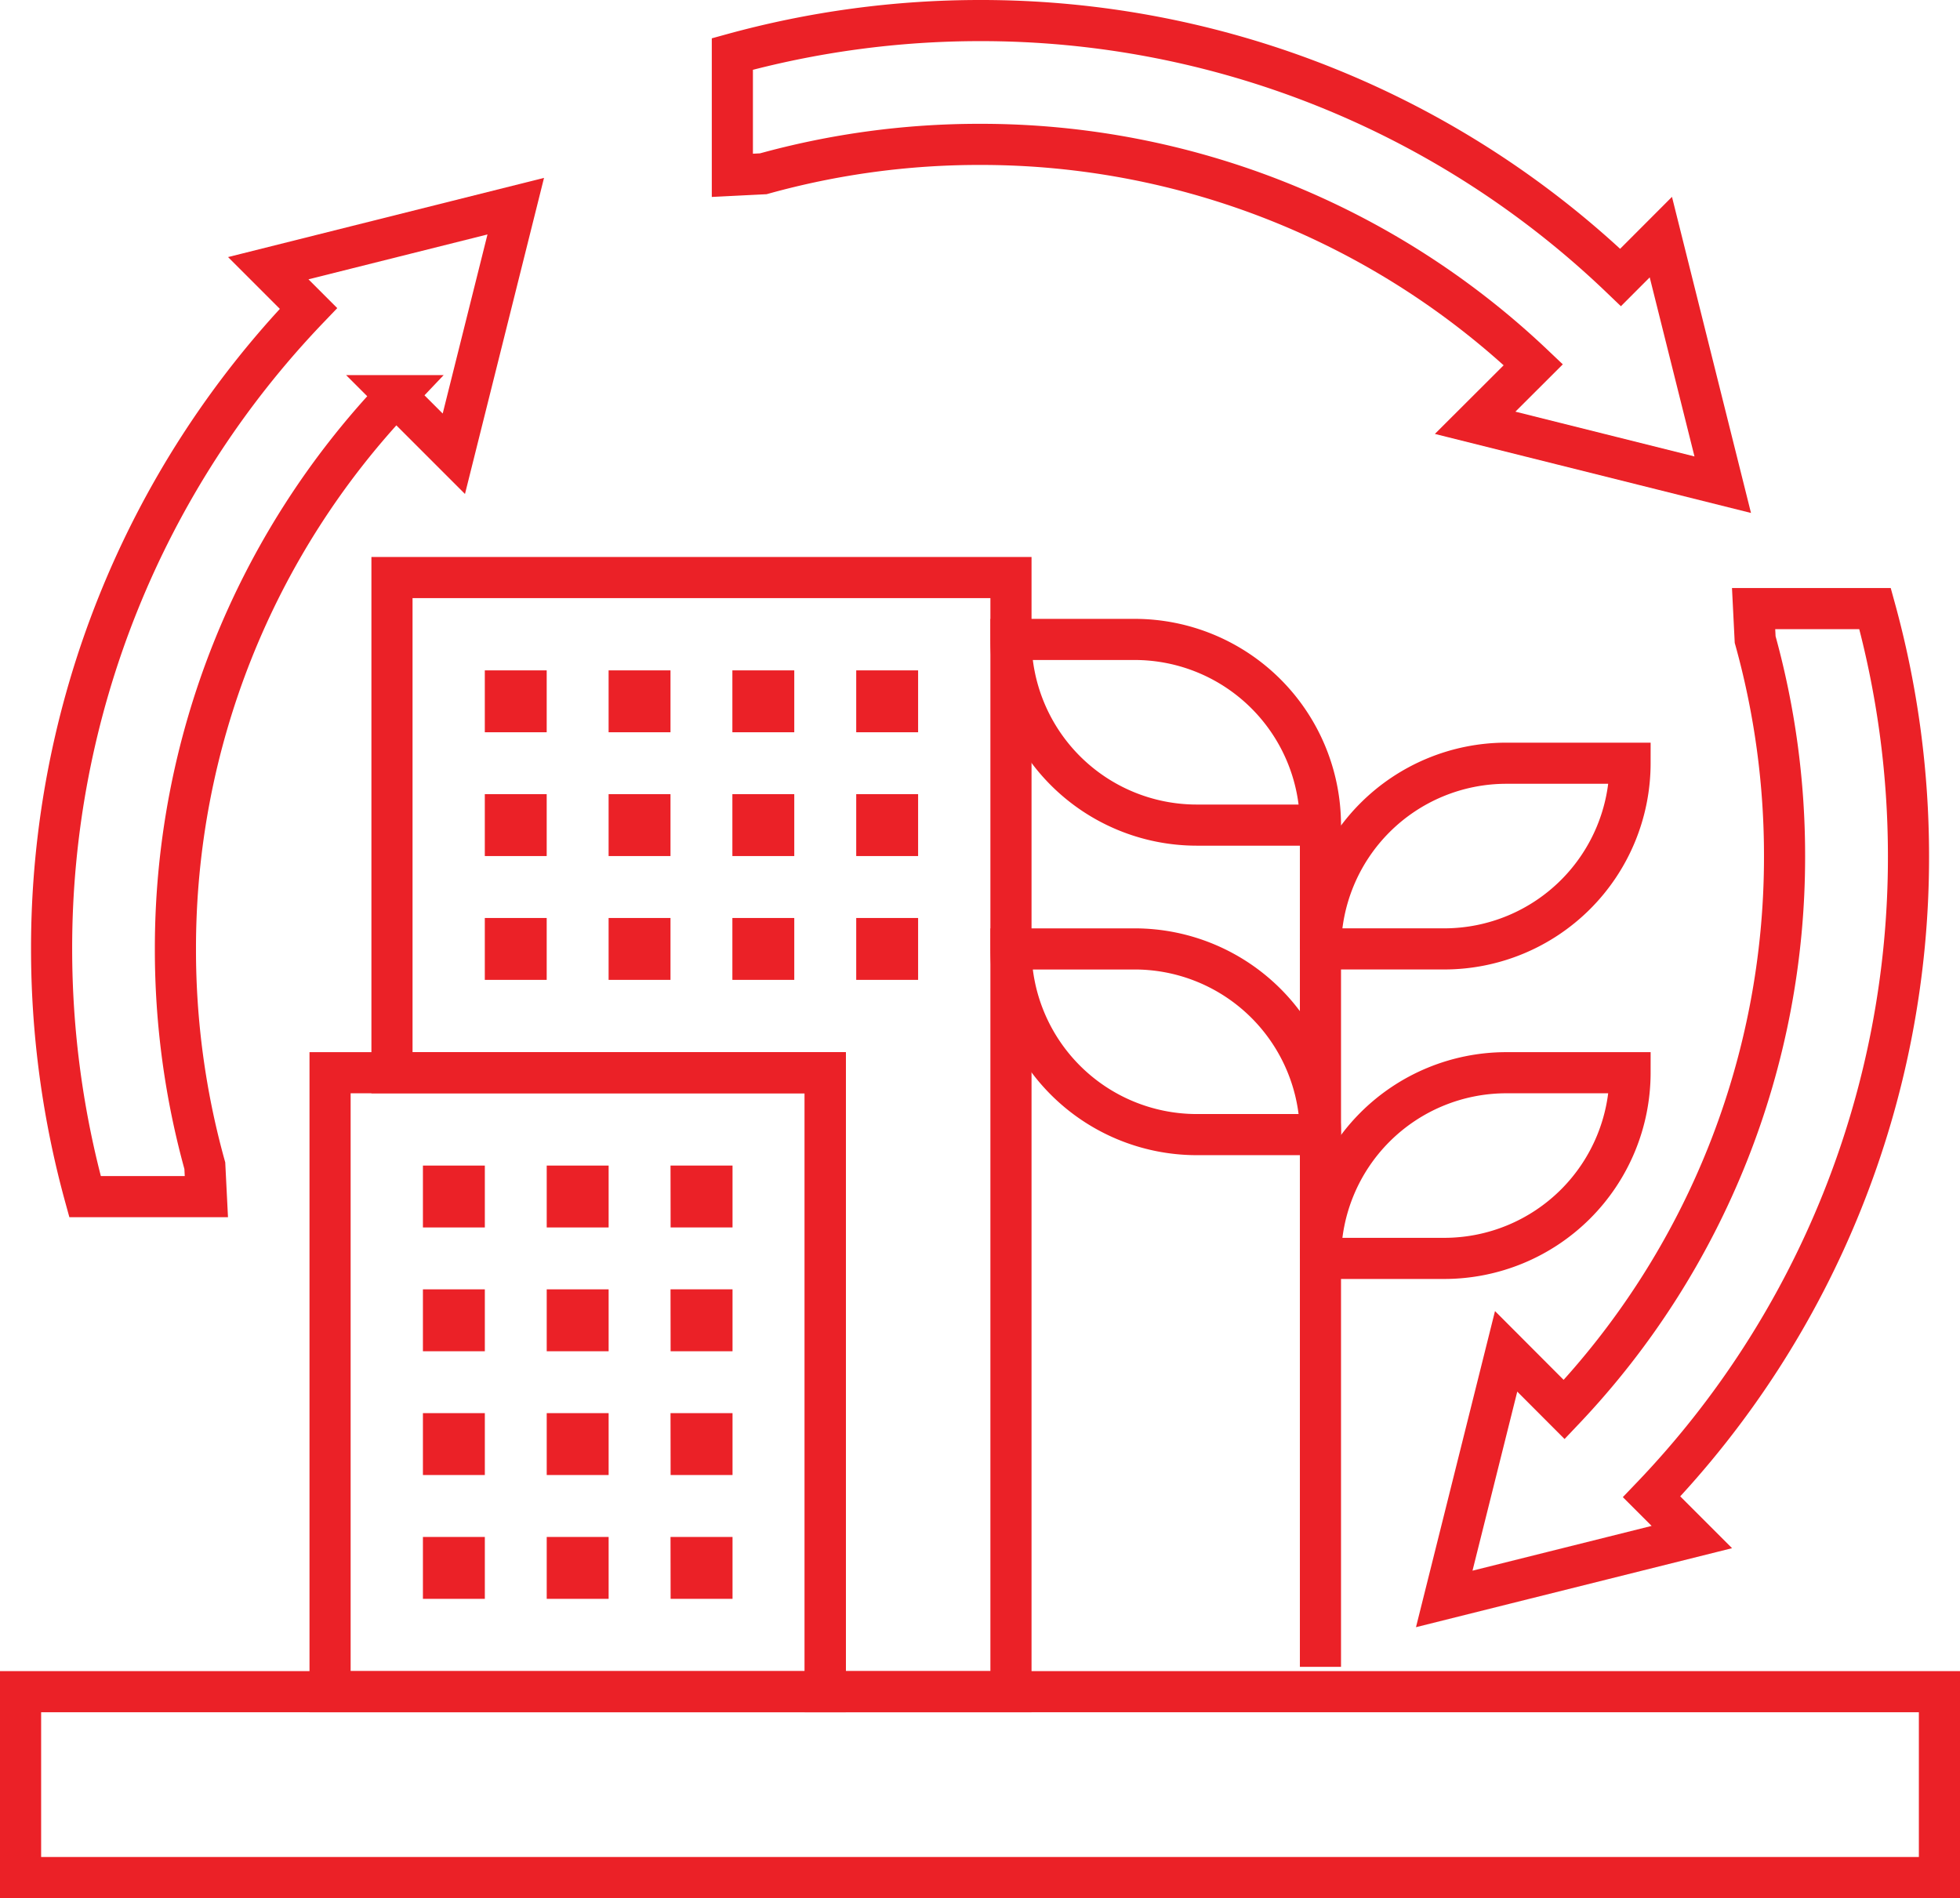 <svg xmlns="http://www.w3.org/2000/svg" width="81.014" height="78.459" viewBox="0 0 81.014 78.459">
  <g id="Group_8439" data-name="Group 8439" transform="translate(24435.85 -3556.518)">
    <g id="Group_8429" data-name="Group 8429" transform="translate(-24435 3626.444)">
      <path id="Path_65081" data-name="Path 65081" d="M-1897.244-1010.868h79.314v7.683h-79.314Z" transform="translate(1897.244 1010.868)" fill="none" stroke="#eb2127" stroke-miterlimit="10" stroke-width="1.7"/>
    </g>
    <g id="Group_8430" data-name="Group 8430" transform="translate(-24419.648 3580.391)">
      <path id="Path_65082" data-name="Path 65082" d="M-1847.14-1161.179v20.468h17.91v25.585h7.675v-46.053Z" transform="translate(1847.14 1161.179)" fill="none" stroke="#eb2127" stroke-miterlimit="10" stroke-width="1.7"/>
    </g>
    <g id="Group_8431" data-name="Group 8431" transform="translate(-24422.207 3600.859)">
      <path id="Path_65083" data-name="Path 65083" d="M-1835.023-1094.374v25.585h-20.468v-25.585Z" transform="translate(1855.491 1094.374)" fill="none" stroke="#eb2127" stroke-miterlimit="10" stroke-width="1.7"/>
    </g>
    <g id="Group_8432" data-name="Group 8432" transform="translate(-24376.154 3581.67)">
      <path id="Path_65084" data-name="Path 65084" d="M-1687.372-1157a38.586,38.586,0,0,1,1.382,10.234,38.21,38.21,0,0,1-10.618,26.481l1.663,1.663-10.234,2.558,2.558-10.234,2.4,2.405a33.165,33.165,0,0,0,9.108-22.874,33.322,33.322,0,0,0-1.215-8.954l-.064-1.279Z" transform="translate(1705.179 1157.004)" fill="none" stroke="#eb2127" stroke-miterlimit="10" stroke-width="1.7"/>
    </g>
    <g id="Group_8433" data-name="Group 8433" transform="translate(-24405.578 3557.364)">
      <path id="Path_65085" data-name="Path 65085" d="M-1762.834-1227.38l2.558,10.234-10.234-2.559,2.405-2.4a33.166,33.166,0,0,0-22.873-9.108,33.335,33.335,0,0,0-8.955,1.215l-1.279.064v-5.015a38.607,38.607,0,0,1,10.234-1.382,38.21,38.21,0,0,1,26.48,10.618Z" transform="translate(1801.211 1236.335)" fill="none" stroke="#eb2127" stroke-miterlimit="10" stroke-width="1.7"/>
    </g>
    <g id="Group_8434" data-name="Group 8434" transform="translate(-24433.721 3565.04)">
      <path id="Path_65086" data-name="Path 65086" d="M-1873.88-1211.283l-2.559,10.234-2.4-2.4a33.165,33.165,0,0,0-9.108,22.873,33.335,33.335,0,0,0,1.215,8.955l.064,1.279h-5.015a38.6,38.6,0,0,1-1.382-10.234,38.208,38.208,0,0,1,10.618-26.48l-1.663-1.663Z" transform="translate(1893.069 1211.283)" fill="none" stroke="#eb2127" stroke-miterlimit="10" stroke-width="1.7"/>
    </g>
    <g id="Group_8435" data-name="Group 8435" transform="translate(-24381.271 3600.859)">
      <path id="Path_65087" data-name="Path 65087" d="M-1714.2-1094.374h5.117a7.682,7.682,0,0,1-7.676,7.675h-5.117a7.681,7.681,0,0,1,7.676-7.675Z" transform="translate(1721.88 1094.374)" fill="none" stroke="#eb2127" stroke-miterlimit="10" stroke-width="1.7"/>
    </g>
    <g id="Group_8436" data-name="Group 8436" transform="translate(-24381.271 3588.066)">
      <path id="Path_65088" data-name="Path 65088" d="M-1714.2-1136.127h5.117a7.682,7.682,0,0,1-7.676,7.675h-5.117a7.681,7.681,0,0,1,7.676-7.675Z" transform="translate(1721.88 1136.127)" fill="none" stroke="#eb2127" stroke-miterlimit="10" stroke-width="1.7"/>
    </g>
    <g id="Group_8437" data-name="Group 8437" transform="translate(-24394.064 3595.742)">
      <path id="Path_65089" data-name="Path 65089" d="M-1758.517-1111.075a7.682,7.682,0,0,1,7.676,7.675h-5.117a7.682,7.682,0,0,1-7.675-7.675Z" transform="translate(1763.634 1111.075)" fill="none" stroke="#eb2127" stroke-miterlimit="10" stroke-width="1.7"/>
    </g>
    <g id="Group_8438" data-name="Group 8438" transform="translate(-24394.064 3582.949)">
      <path id="Path_65090" data-name="Path 65090" d="M-1758.517-1152.829a7.682,7.682,0,0,1,7.676,7.675h-5.117a7.681,7.681,0,0,1-7.675-7.675Z" transform="translate(1763.634 1152.829)" fill="none" stroke="#eb2127" stroke-miterlimit="10" stroke-width="1.7"/>
    </g>
    <path id="Path_65091" data-name="Path 65091" d="M-1826.264-1081.848h2.559v2.558h-2.559Z" transform="translate(-22586.988 4686.545)" fill="#eb2127"/>
    <path id="Path_65092" data-name="Path 65092" d="M-1809.563-1081.848H-1807v2.558h-2.559Z" transform="translate(-22598.572 4686.545)" fill="#eb2127"/>
    <path id="Path_65093" data-name="Path 65093" d="M-1842.965-1081.848h2.559v2.558h-2.559Z" transform="translate(-22575.404 4686.545)" fill="#eb2127"/>
    <path id="Path_65094" data-name="Path 65094" d="M-1826.264-1065.147h2.559v2.559h-2.559Z" transform="translate(-22586.988 4674.96)" fill="#eb2127"/>
    <path id="Path_65095" data-name="Path 65095" d="M-1809.563-1065.147H-1807v2.559h-2.559Z" transform="translate(-22598.572 4674.96)" fill="#eb2127"/>
    <path id="Path_65096" data-name="Path 65096" d="M-1842.965-1065.147h2.559v2.559h-2.559Z" transform="translate(-22575.404 4674.96)" fill="#eb2127"/>
    <path id="Path_65097" data-name="Path 65097" d="M-1842.965-1048.445h2.559v2.558h-2.559Z" transform="translate(-22575.404 4663.375)" fill="#eb2127"/>
    <path id="Path_65098" data-name="Path 65098" d="M-1809.563-1048.445H-1807v2.558h-2.559Z" transform="translate(-22598.572 4663.375)" fill="#eb2127"/>
    <path id="Path_65099" data-name="Path 65099" d="M-1826.264-1048.445h2.559v2.558h-2.559Z" transform="translate(-22586.988 4663.375)" fill="#eb2127"/>
    <path id="Path_65100" data-name="Path 65100" d="M-1809.563-1031.744H-1807v2.558h-2.559Z" transform="translate(-22598.572 4651.792)" fill="#eb2127"/>
    <path id="Path_65101" data-name="Path 65101" d="M-1842.965-1031.744h2.559v2.558h-2.559Z" transform="translate(-22575.404 4651.792)" fill="#eb2127"/>
    <path id="Path_65102" data-name="Path 65102" d="M-1826.264-1031.744h2.559v2.558h-2.559Z" transform="translate(-22586.988 4651.792)" fill="#eb2127"/>
    <path id="Path_65103" data-name="Path 65103" d="M-1784.51-1115.25h2.558v2.558h-2.558Z" transform="translate(-22615.949 4709.713)" fill="#eb2127"/>
    <path id="Path_65104" data-name="Path 65104" d="M-1834.614-1115.25h2.558v2.558h-2.558Z" transform="translate(-22581.197 4709.713)" fill="#eb2127"/>
    <path id="Path_65105" data-name="Path 65105" d="M-1817.913-1115.25h2.558v2.558h-2.558Z" transform="translate(-22592.781 4709.713)" fill="#eb2127"/>
    <path id="Path_65106" data-name="Path 65106" d="M-1801.211-1115.25h2.558v2.558h-2.558Z" transform="translate(-22604.367 4709.713)" fill="#eb2127"/>
    <path id="Path_65107" data-name="Path 65107" d="M-1834.614-1131.952h2.558v2.558h-2.558Z" transform="translate(-22581.197 4721.297)" fill="#eb2127"/>
    <path id="Path_65108" data-name="Path 65108" d="M-1784.51-1131.952h2.558v2.558h-2.558Z" transform="translate(-22615.949 4721.297)" fill="#eb2127"/>
    <path id="Path_65109" data-name="Path 65109" d="M-1801.211-1131.952h2.558v2.558h-2.558Z" transform="translate(-22604.367 4721.297)" fill="#eb2127"/>
    <path id="Path_65110" data-name="Path 65110" d="M-1817.913-1131.952h2.558v2.558h-2.558Z" transform="translate(-22592.781 4721.297)" fill="#eb2127"/>
    <path id="Path_65111" data-name="Path 65111" d="M-1834.614-1148.653h2.558v2.558h-2.558Z" transform="translate(-22581.197 4732.881)" fill="#eb2127"/>
    <path id="Path_65112" data-name="Path 65112" d="M-1784.51-1148.653h2.558v2.558h-2.558Z" transform="translate(-22615.949 4732.881)" fill="#eb2127"/>
    <path id="Path_65113" data-name="Path 65113" d="M-1817.913-1148.653h2.558v2.558h-2.558Z" transform="translate(-22592.781 4732.881)" fill="#eb2127"/>
    <path id="Path_65114" data-name="Path 65114" d="M-1801.211-1148.653h2.558v2.558h-2.558Z" transform="translate(-22604.367 4732.881)" fill="#eb2127"/>
    <line id="Line_786" data-name="Line 786" y2="34.792" transform="translate(-24381.271 3590.625)" fill="none" stroke="#eb2127" stroke-miterlimit="10" stroke-width="1.7"/>
  </g>
</svg>
